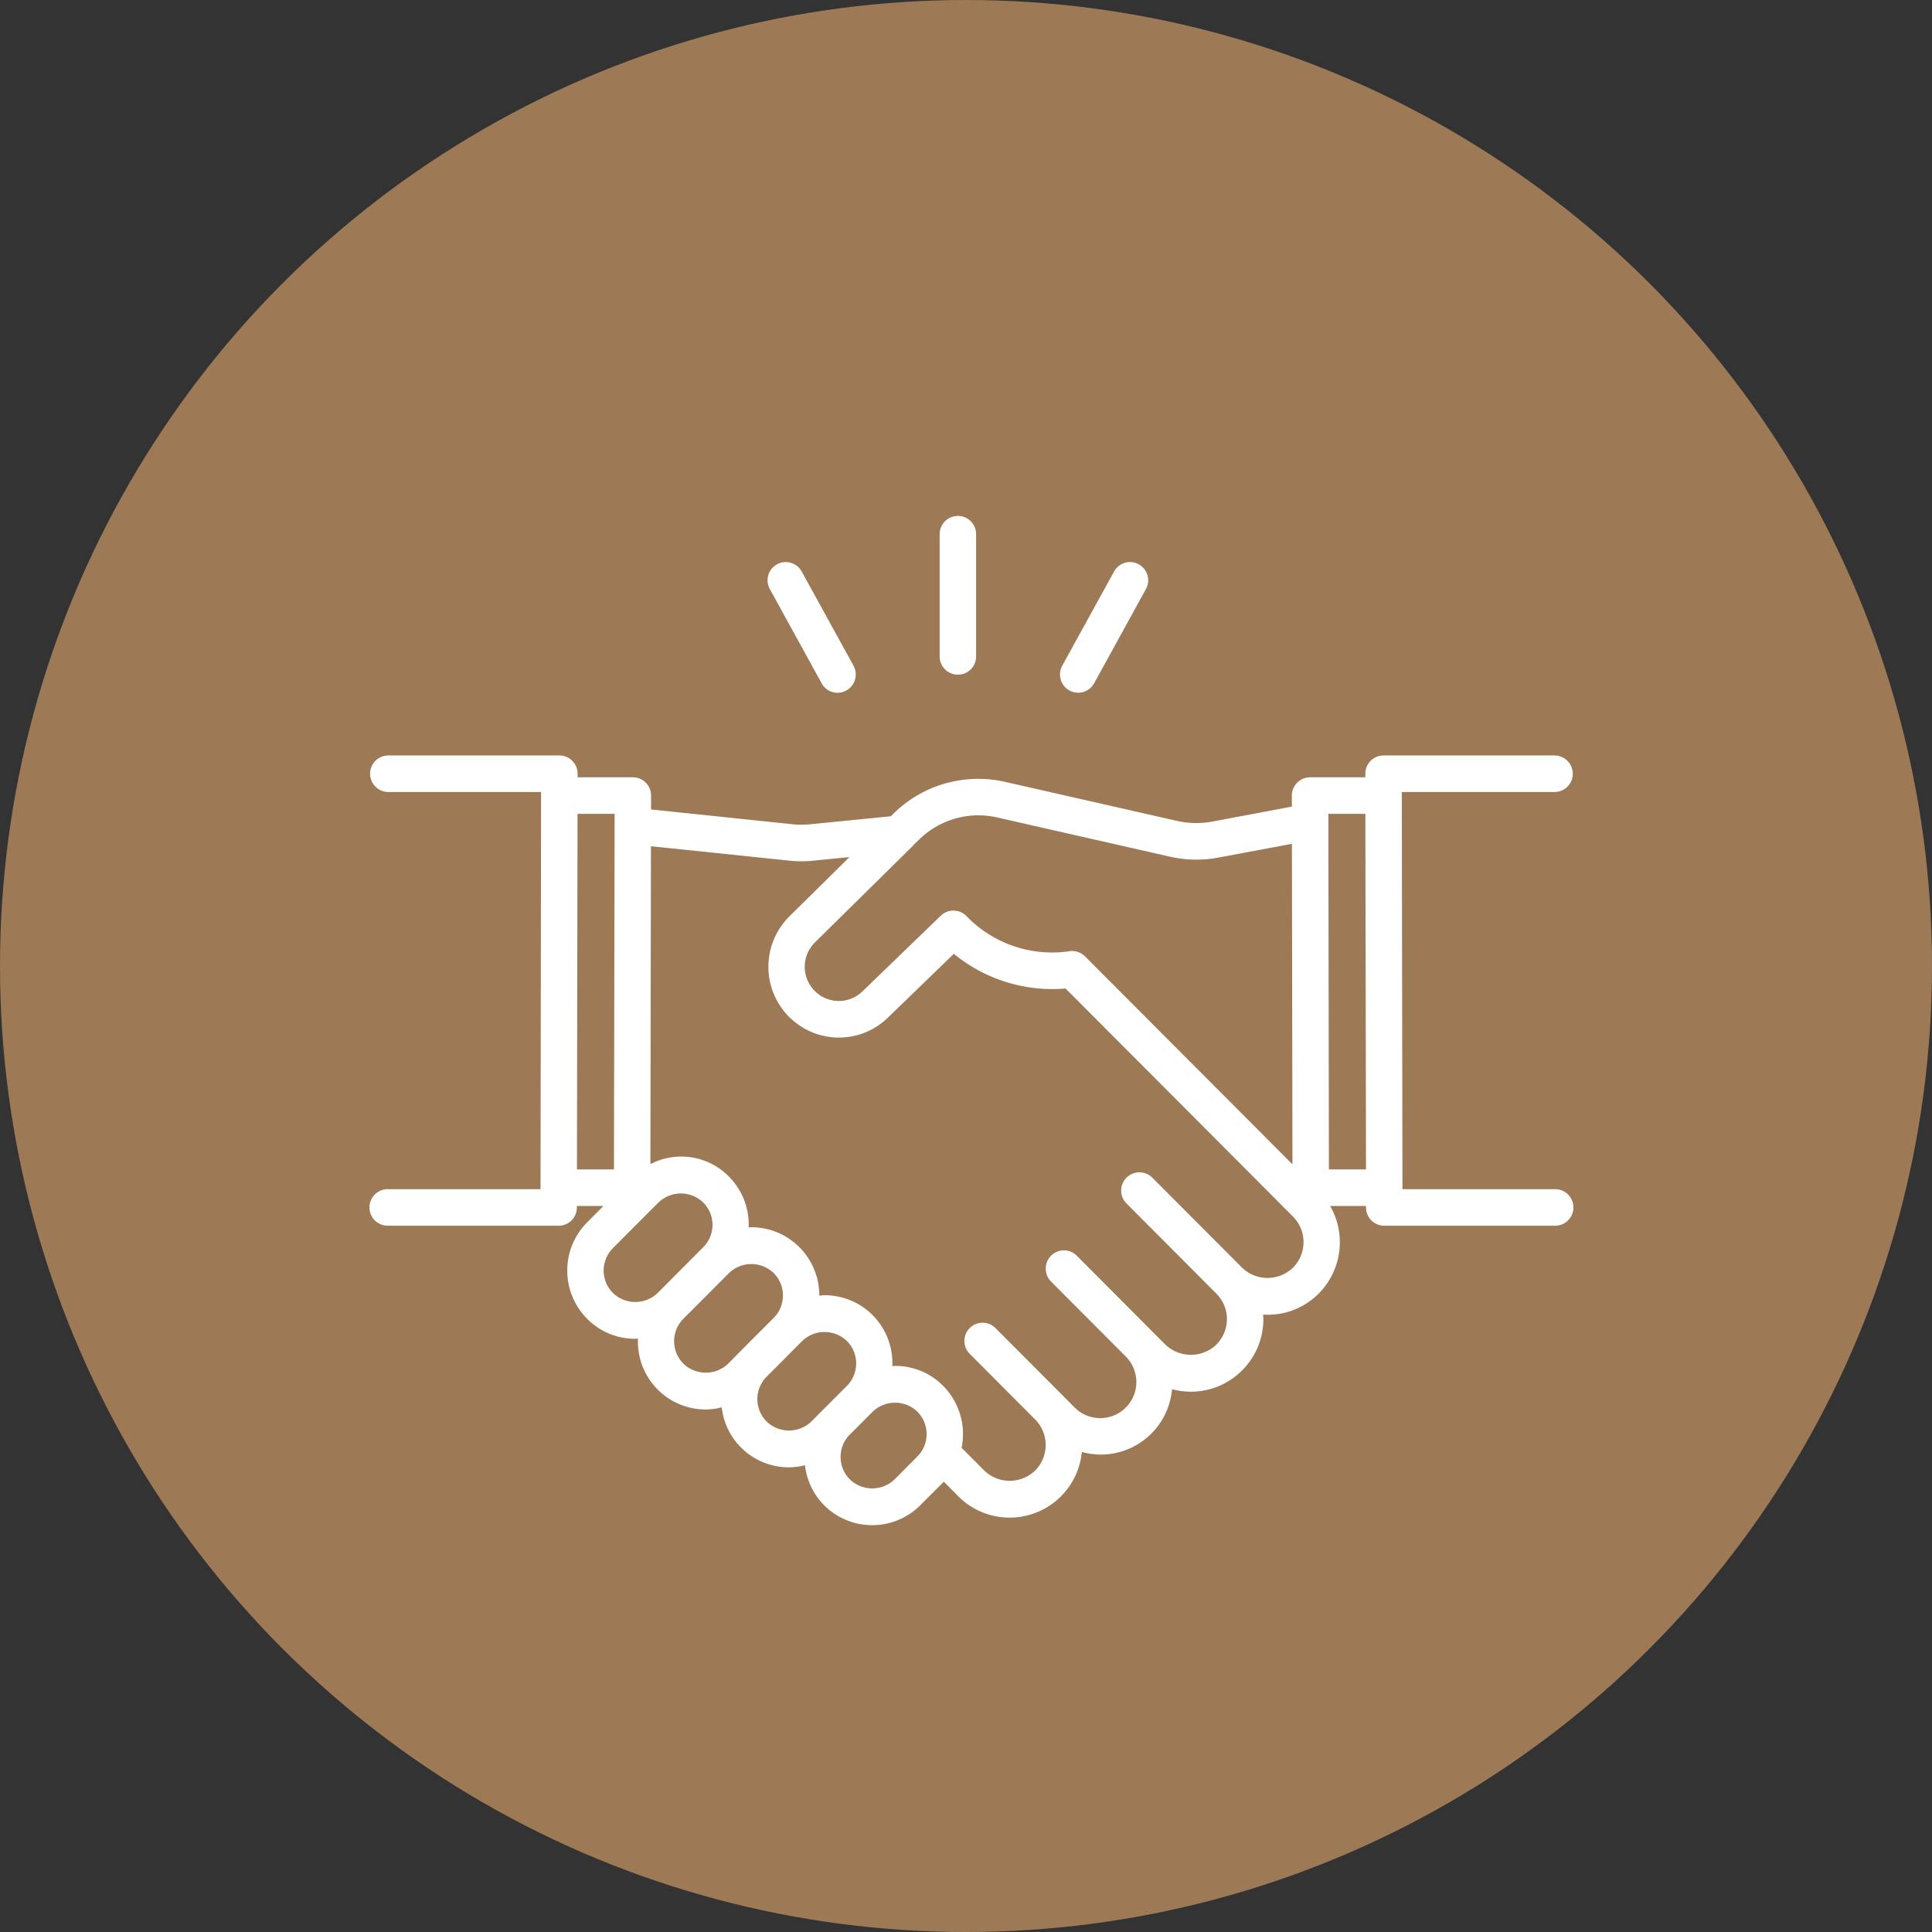 <svg id="icn_entry04.svg" xmlns="http://www.w3.org/2000/svg" width="176" height="176" viewBox="0 0 176 176">
  <rect x="0" y="0" width="176" height="176" fill="#333333" stroke="none"/>
  <defs>
    <style>
      .cls-1 {
        fill: #9d7956;
      }

      .cls-2 {
        fill: #fff;
        fill-rule: evenodd;
      }
    </style>
  </defs>
  <circle id="bg" class="cls-1" cx="88" cy="88" r="88"/>
  <path id="シェイプ_728" data-name="シェイプ 728" class="cls-2" d="M1486.61,1083.15H1472.7l0.06,36.02v0.16h13.91a1.665,1.665,0,0,1,0,3.33H1471.1a1.662,1.662,0,0,1-1.66-1.66v-0.14h-3.27a6.628,6.628,0,0,1-1.03,7.97l-0.03.03a6.511,6.511,0,0,1-4.64,1.91c-0.14,0-.27-0.01-0.4-0.02,0,0.14.02,0.28,0.02,0.41a6.585,6.585,0,0,1-1.9,4.64,0.151,0.151,0,0,1-.04.04,6.562,6.562,0,0,1-6.38,1.71,6.53,6.53,0,0,1-6.54,5.96,6.815,6.815,0,0,1-1.68-.24,6.557,6.557,0,0,1-1.87,4.01l-0.04.04a6.6,6.6,0,0,1-9.33,0l-1.34-1.35c-0.02.02-.03,0.04-0.05,0.06v0.01l-2.08,2.08a6.193,6.193,0,0,1-8.74.03l-0.03-.03a6.192,6.192,0,0,1-1.74-3.64,6.418,6.418,0,0,1-1.46.19,6.152,6.152,0,0,1-4.35-1.79l-0.03-.03a6.134,6.134,0,0,1-1.74-3.64,6.418,6.418,0,0,1-1.46.19,6.174,6.174,0,0,1-6.17-6.46c-0.08,0-.16.02-0.25,0.02a6.11,6.11,0,0,1-4.35-1.79l-0.03-.03a6.229,6.229,0,0,1,0-8.79l1.48-1.49h-2.42V1121a1.656,1.656,0,0,1-1.66,1.66h-15.57a1.665,1.665,0,0,1,0-3.33h13.92v-0.11c0-.01-0.01-0.01-0.01-0.02s0.01-.02.01-0.03l0.05-36.02h-13.91a1.665,1.665,0,0,1,0-3.33h15.58a1.618,1.618,0,0,1,1.17.49,1.664,1.664,0,0,1,.49,1.18v0.32h5.03a1.656,1.656,0,0,1,1.66,1.67v1.26l12.92,1.35a8.131,8.131,0,0,0,1.56,0l7.36-.73,0.22-.22a11.011,11.011,0,0,1,10.21-2.91l15.68,3.56a7.9,7.9,0,0,0,3.14.06l7.29-1.37-0.01-1a1.682,1.682,0,0,1,.49-1.18,1.659,1.659,0,0,1,1.17-.49h5.04v-0.32a1.656,1.656,0,0,1,1.66-1.67h15.57A1.665,1.665,0,0,1,1486.61,1083.15Zm-64.21,62.6a0.038,0.038,0,0,1,.02.02,2.942,2.942,0,0,0,4.07,0h0l2.08-2.09a2.891,2.891,0,0,0,.02-4.06,0.038,0.038,0,0,1-.02-0.02,2.942,2.942,0,0,0-4.07,0h0l-2.08,2.08A2.9,2.9,0,0,0,1422.4,1145.75Zm-7.58-5.27a0.038,0.038,0,0,1,.02.02,2.942,2.942,0,0,0,4.07,0l1.16-1.17h0l2.08-2.08a2.9,2.9,0,0,0,.02-4.07,0.038,0.038,0,0,1-.02-0.02,2.942,2.942,0,0,0-4.07,0l-0.25.25-1.83,1.84-0.25.25h0l-0.91.91A2.894,2.894,0,0,0,1414.82,1140.48Zm-7.57-5.26a2.944,2.944,0,0,0,4.08.01l1.16-1.17,0.91-.92h0l0.25-.25h0l1.83-1.83a2.9,2.9,0,0,0,.02-4.07,0.038,0.038,0,0,1-.02-0.02,2.942,2.942,0,0,0-4.07,0l-2.08,2.09h0l-2.08,2.08A2.9,2.9,0,0,0,1407.25,1135.22Zm-9.64-50.08-0.05,32.39h3.37l0.06-32.39h-3.38Zm5.3,37.48h0l-2.08,2.09a2.891,2.891,0,0,0-.01,4.06,0.038,0.038,0,0,0,.02.02,2.942,2.942,0,0,0,4.07,0l2.07-2.08,0.01-.01,2.07-2.08a2.882,2.882,0,0,0,.02-4.06,0.038,0.038,0,0,0-.02-0.02,2.942,2.942,0,0,0-4.07,0Zm59.78-34.75-6.68,1.25a10.906,10.906,0,0,1-4.48-.09l-15.68-3.56a7.71,7.71,0,0,0-7.15,2.04l-0.49.48a1.661,1.661,0,0,1-.26.27l-8.71,8.59a3.115,3.115,0,0,0,.03,4.47,0.038,0.038,0,0,1,.02.02,3.086,3.086,0,0,0,4.28-.03l7.13-6.89a1.663,1.663,0,0,1,2.33.02,10.831,10.831,0,0,0,9.29,3.23,1.6,1.6,0,0,1,.97.09h0.01a1.58,1.58,0,0,1,.53.35l0.01,0.01,18.9,18.95Zm0.1,33.96-2.26-2.27-18.46-18.51a14.161,14.161,0,0,1-10.18-3.16l-6.01,5.82a6.391,6.391,0,0,1-8.84.07,0.053,0.053,0,0,0-.03-0.02,6.473,6.473,0,0,1-.1-9.28l5.47-5.4-3.26.32a9.818,9.818,0,0,1-1.09.06,10.883,10.883,0,0,1-1.14-.06l-12.59-1.31-0.05,28.96a6.077,6.077,0,0,1,7.13,1.11l0.03,0.03a6.19,6.19,0,0,1,1.79,4.63c0.08,0,.16-0.02.25-0.02a6.137,6.137,0,0,1,4.35,1.8,0.053,0.053,0,0,1,.03.02,6.253,6.253,0,0,1,1.81,4.42,3.748,3.748,0,0,1,.47-0.05,6.176,6.176,0,0,1,4.36,1.79l0.03,0.03a6.212,6.212,0,0,1,1.79,4.64c0.08,0,.16-0.02.24-0.02a6.134,6.134,0,0,1,4.36,1.79l0.03,0.03a6.24,6.24,0,0,1,1.68,5.64l2.06,2.07a3.341,3.341,0,0,0,4.61.03l0.03-.03a3.3,3.3,0,0,0,0-4.65l-5.96-5.98a1.658,1.658,0,0,1,2.34-2.35l4.97,4.98h0l2.26,2.27a3.288,3.288,0,1,0,4.64-4.66l-6.8-6.82a1.672,1.672,0,0,1,0-2.36,1.648,1.648,0,0,1,2.34,0l5.81,5.83h0l2.26,2.27a3.373,3.373,0,0,0,4.62.03,0.053,0.053,0,0,0,.02-0.03,3.271,3.271,0,0,0,0-4.65l-2.26-2.27h0l-5.94-5.96a1.662,1.662,0,0,1,2.35-2.35l8.2,8.22a3.339,3.339,0,0,0,4.64,0,0.038,0.038,0,0,0,.02-0.02A3.3,3.3,0,0,0,1462.79,1121.83Zm6.59-36.69h-3.37l0.05,32.39h3.38Zm-24.71-11.89a1.658,1.658,0,1,1-2.9-1.61l4.72-8.58a1.656,1.656,0,1,1,2.9,1.6Zm-12.41-.79a1.656,1.656,0,0,1-1.66-1.66v-11.14a1.66,1.66,0,0,1,3.32,0v11.14A1.656,1.656,0,0,1,1432.26,1072.46Zm-10.96,1.65a1.653,1.653,0,0,1-1.45-.86l-4.72-8.59a1.656,1.656,0,1,1,2.9-1.6l4.72,8.58A1.666,1.666,0,0,1,1421.3,1074.11Z" transform="translate(-1345 -1011)"/>
</svg>
